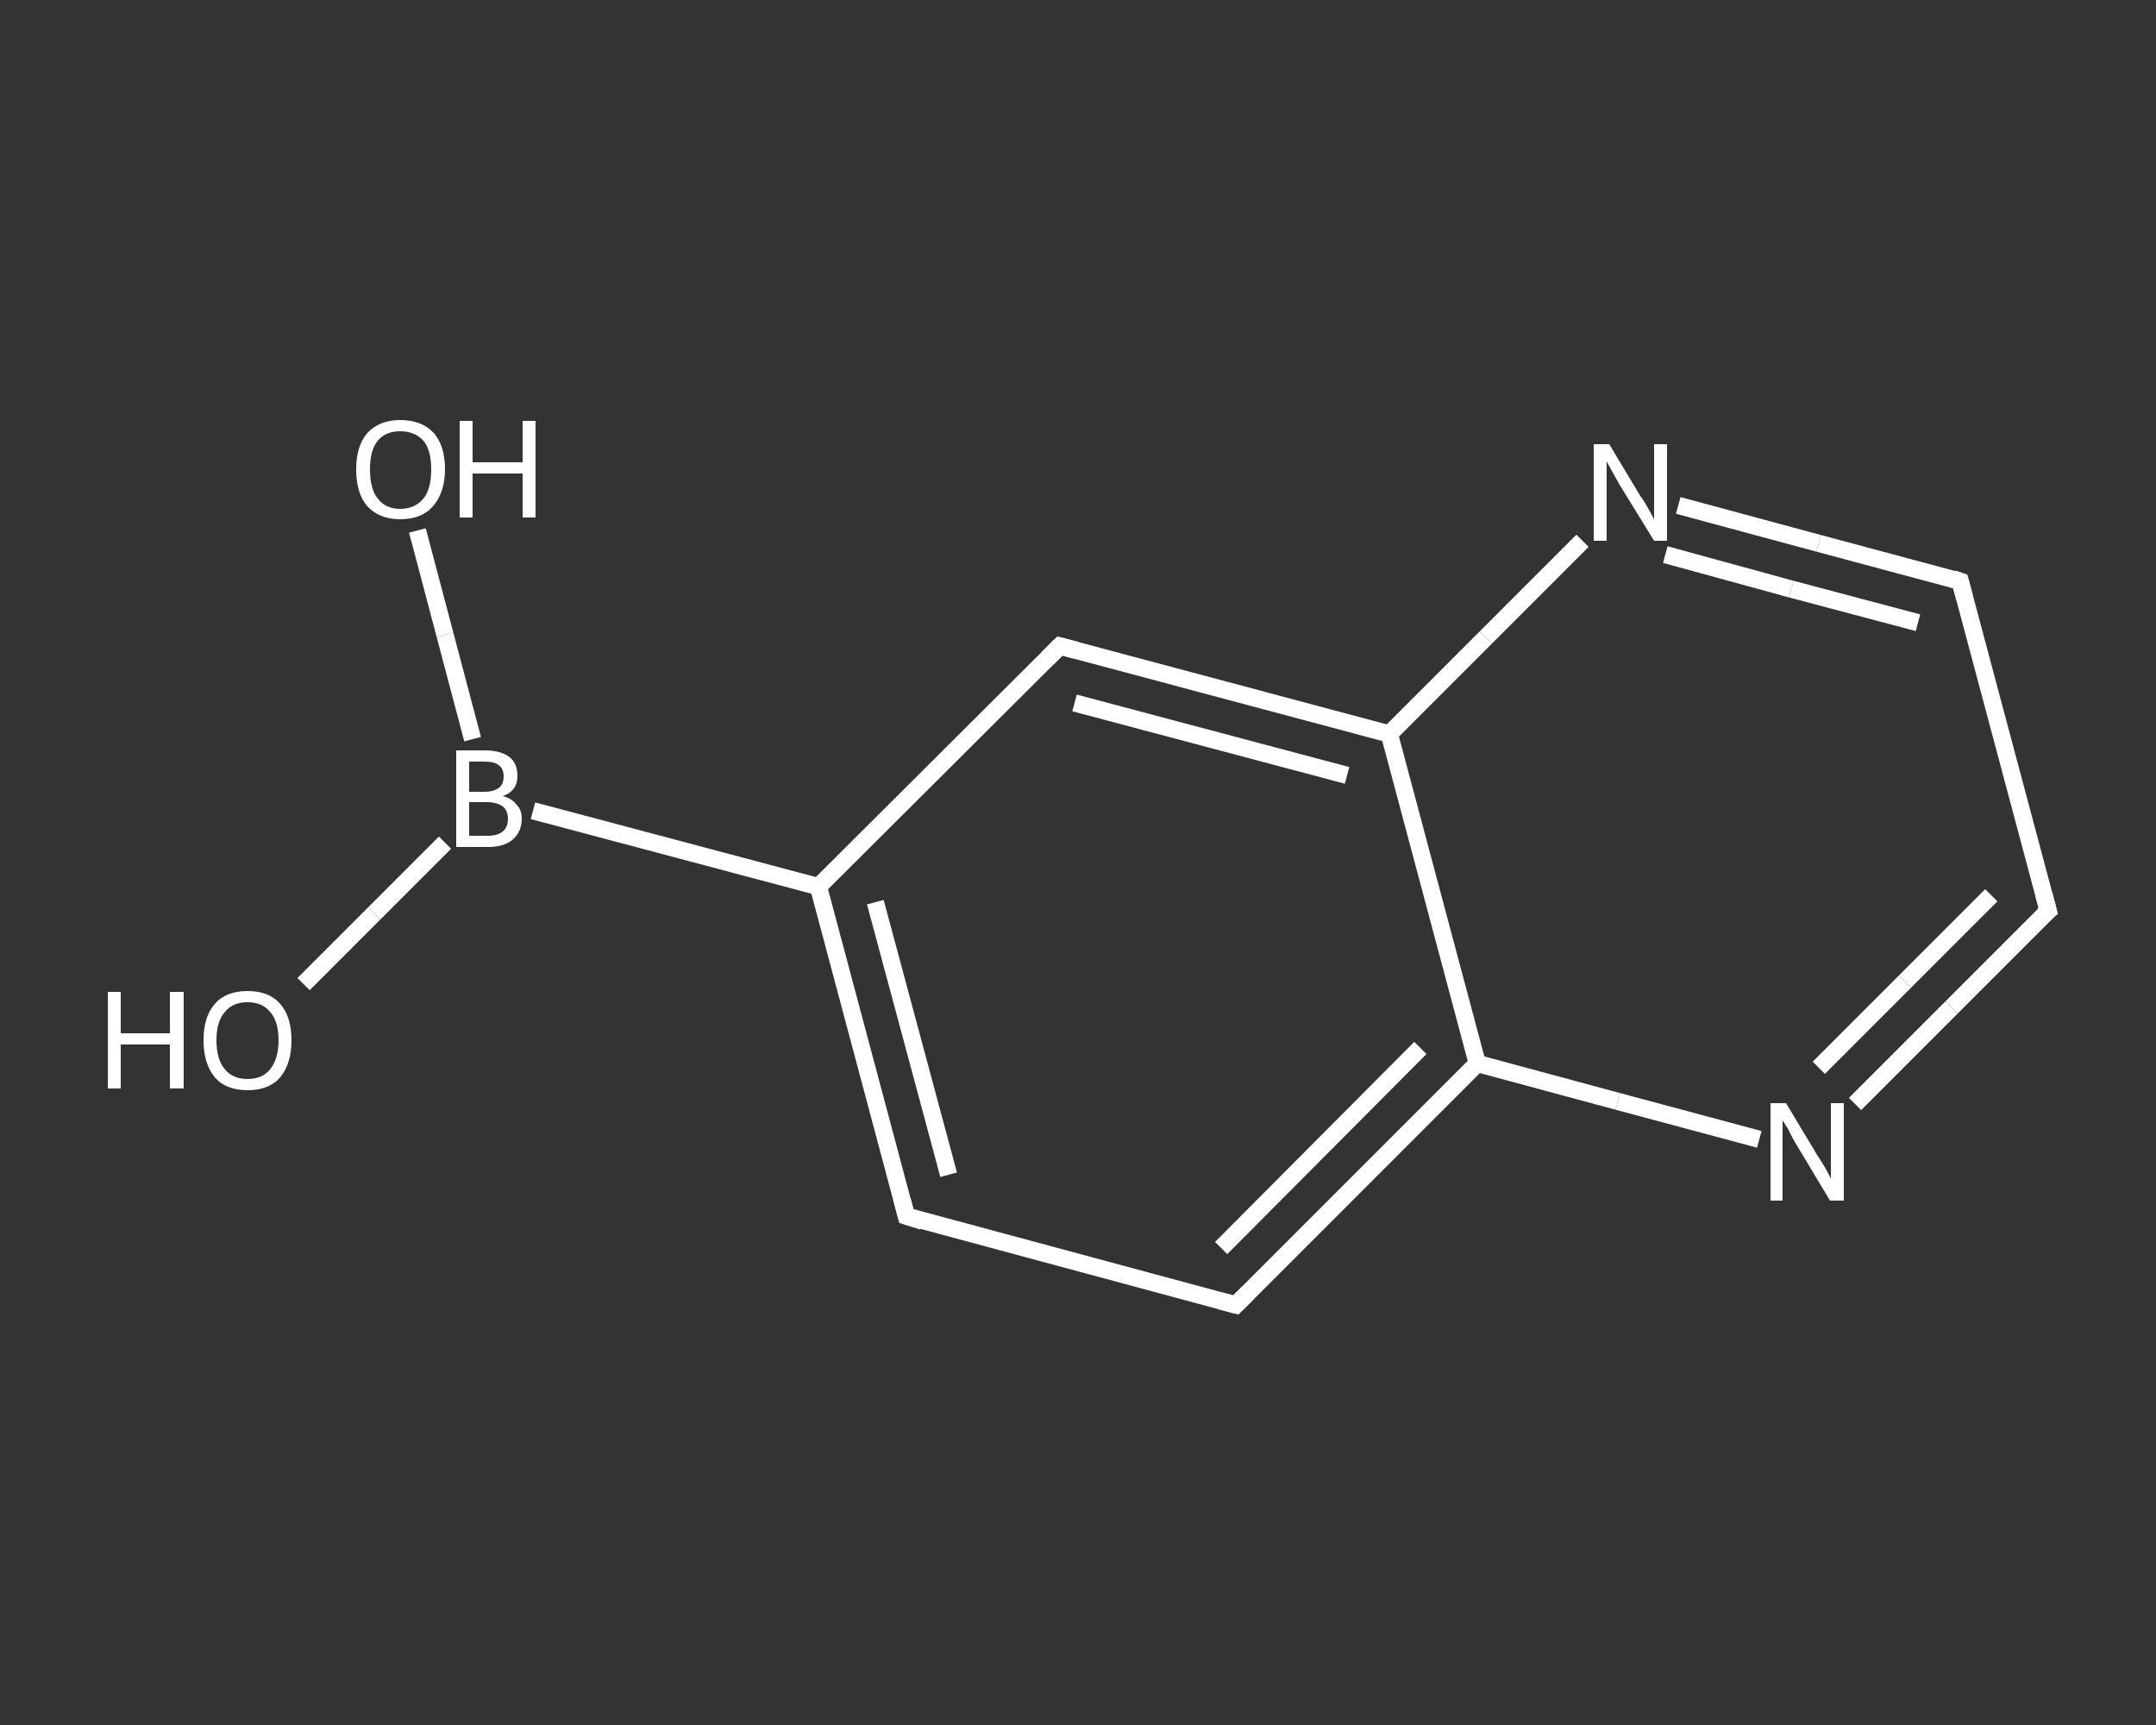 <?xml version='1.0' encoding='iso-8859-1'?>
<svg version='1.1' baseProfile='full'
              xmlns='http://www.w3.org/2000/svg'
                      xmlns:rdkit='http://www.rdkit.org/xml'
                      xmlns:xlink='http://www.w3.org/1999/xlink'
                  xml:space='preserve'
width='250px' height='200px' viewBox='0 0 250 200'>
<rect x="0" y="0" width="250" height="200" fill="#333333" stroke="none"/>
<!-- END OF HEADER -->
<rect style='opacity:1.0;fill:transparent;stroke:none' width='250.0' height='200.0' x='0.0' y='0.0'> </rect>
<path class='bond-0 atom-0 atom-1' d='M 48.4,61.5 L 51.6,73.6' style='fill:none;fill-rule:evenodd;stroke:#FFFFFF;stroke-width:2.0px;stroke-linecap:butt;stroke-linejoin:miter;stroke-opacity:1' />
<path class='bond-0 atom-0 atom-1' d='M 51.6,73.6 L 54.8,85.7' style='fill:none;fill-rule:evenodd;stroke:#FFFFFF;stroke-width:2.0px;stroke-linecap:butt;stroke-linejoin:miter;stroke-opacity:1' />
<path class='bond-1 atom-1 atom-2' d='M 51.6,97.7 L 43.4,105.9' style='fill:none;fill-rule:evenodd;stroke:#FFFFFF;stroke-width:2.0px;stroke-linecap:butt;stroke-linejoin:miter;stroke-opacity:1' />
<path class='bond-1 atom-1 atom-2' d='M 43.4,105.9 L 35.2,114.1' style='fill:none;fill-rule:evenodd;stroke:#FFFFFF;stroke-width:2.0px;stroke-linecap:butt;stroke-linejoin:miter;stroke-opacity:1' />
<path class='bond-2 atom-1 atom-3' d='M 61.8,94.0 L 94.9,102.8' style='fill:none;fill-rule:evenodd;stroke:#FFFFFF;stroke-width:2.0px;stroke-linecap:butt;stroke-linejoin:miter;stroke-opacity:1' />
<path class='bond-3 atom-3 atom-4' d='M 94.9,102.8 L 105.1,141.0' style='fill:none;fill-rule:evenodd;stroke:#FFFFFF;stroke-width:2.0px;stroke-linecap:butt;stroke-linejoin:miter;stroke-opacity:1' />
<path class='bond-3 atom-3 atom-4' d='M 101.5,104.6 L 110.0,136.2' style='fill:none;fill-rule:evenodd;stroke:#FFFFFF;stroke-width:2.0px;stroke-linecap:butt;stroke-linejoin:miter;stroke-opacity:1' />
<path class='bond-4 atom-4 atom-5' d='M 105.1,141.0 L 143.3,151.3' style='fill:none;fill-rule:evenodd;stroke:#FFFFFF;stroke-width:2.0px;stroke-linecap:butt;stroke-linejoin:miter;stroke-opacity:1' />
<path class='bond-5 atom-5 atom-6' d='M 143.3,151.3 L 171.3,123.3' style='fill:none;fill-rule:evenodd;stroke:#FFFFFF;stroke-width:2.0px;stroke-linecap:butt;stroke-linejoin:miter;stroke-opacity:1' />
<path class='bond-5 atom-5 atom-6' d='M 141.6,144.7 L 164.7,121.5' style='fill:none;fill-rule:evenodd;stroke:#FFFFFF;stroke-width:2.0px;stroke-linecap:butt;stroke-linejoin:miter;stroke-opacity:1' />
<path class='bond-6 atom-6 atom-7' d='M 171.3,123.3 L 187.6,127.7' style='fill:none;fill-rule:evenodd;stroke:#FFFFFF;stroke-width:2.0px;stroke-linecap:butt;stroke-linejoin:miter;stroke-opacity:1' />
<path class='bond-6 atom-6 atom-7' d='M 187.6,127.7 L 204.0,132.1' style='fill:none;fill-rule:evenodd;stroke:#FFFFFF;stroke-width:2.0px;stroke-linecap:butt;stroke-linejoin:miter;stroke-opacity:1' />
<path class='bond-7 atom-7 atom-8' d='M 215.1,128.0 L 226.3,116.8' style='fill:none;fill-rule:evenodd;stroke:#FFFFFF;stroke-width:2.0px;stroke-linecap:butt;stroke-linejoin:miter;stroke-opacity:1' />
<path class='bond-7 atom-7 atom-8' d='M 226.3,116.8 L 237.5,105.6' style='fill:none;fill-rule:evenodd;stroke:#FFFFFF;stroke-width:2.0px;stroke-linecap:butt;stroke-linejoin:miter;stroke-opacity:1' />
<path class='bond-7 atom-7 atom-8' d='M 210.9,123.8 L 220.9,113.8' style='fill:none;fill-rule:evenodd;stroke:#FFFFFF;stroke-width:2.0px;stroke-linecap:butt;stroke-linejoin:miter;stroke-opacity:1' />
<path class='bond-7 atom-7 atom-8' d='M 220.9,113.8 L 230.9,103.8' style='fill:none;fill-rule:evenodd;stroke:#FFFFFF;stroke-width:2.0px;stroke-linecap:butt;stroke-linejoin:miter;stroke-opacity:1' />
<path class='bond-8 atom-8 atom-9' d='M 237.5,105.6 L 227.3,67.4' style='fill:none;fill-rule:evenodd;stroke:#FFFFFF;stroke-width:2.0px;stroke-linecap:butt;stroke-linejoin:miter;stroke-opacity:1' />
<path class='bond-9 atom-9 atom-10' d='M 227.3,67.4 L 210.9,63.0' style='fill:none;fill-rule:evenodd;stroke:#FFFFFF;stroke-width:2.0px;stroke-linecap:butt;stroke-linejoin:miter;stroke-opacity:1' />
<path class='bond-9 atom-9 atom-10' d='M 210.9,63.0 L 194.6,58.6' style='fill:none;fill-rule:evenodd;stroke:#FFFFFF;stroke-width:2.0px;stroke-linecap:butt;stroke-linejoin:miter;stroke-opacity:1' />
<path class='bond-9 atom-9 atom-10' d='M 222.4,72.2 L 207.7,68.3' style='fill:none;fill-rule:evenodd;stroke:#FFFFFF;stroke-width:2.0px;stroke-linecap:butt;stroke-linejoin:miter;stroke-opacity:1' />
<path class='bond-9 atom-9 atom-10' d='M 207.7,68.3 L 193.1,64.3' style='fill:none;fill-rule:evenodd;stroke:#FFFFFF;stroke-width:2.0px;stroke-linecap:butt;stroke-linejoin:miter;stroke-opacity:1' />
<path class='bond-10 atom-10 atom-11' d='M 183.5,62.7 L 172.3,73.9' style='fill:none;fill-rule:evenodd;stroke:#FFFFFF;stroke-width:2.0px;stroke-linecap:butt;stroke-linejoin:miter;stroke-opacity:1' />
<path class='bond-10 atom-10 atom-11' d='M 172.3,73.9 L 161.1,85.1' style='fill:none;fill-rule:evenodd;stroke:#FFFFFF;stroke-width:2.0px;stroke-linecap:butt;stroke-linejoin:miter;stroke-opacity:1' />
<path class='bond-11 atom-11 atom-12' d='M 161.1,85.1 L 122.9,74.9' style='fill:none;fill-rule:evenodd;stroke:#FFFFFF;stroke-width:2.0px;stroke-linecap:butt;stroke-linejoin:miter;stroke-opacity:1' />
<path class='bond-11 atom-11 atom-12' d='M 156.2,89.9 L 124.6,81.5' style='fill:none;fill-rule:evenodd;stroke:#FFFFFF;stroke-width:2.0px;stroke-linecap:butt;stroke-linejoin:miter;stroke-opacity:1' />
<path class='bond-12 atom-12 atom-3' d='M 122.9,74.9 L 94.9,102.8' style='fill:none;fill-rule:evenodd;stroke:#FFFFFF;stroke-width:2.0px;stroke-linecap:butt;stroke-linejoin:miter;stroke-opacity:1' />
<path class='bond-13 atom-11 atom-6' d='M 161.1,85.1 L 171.3,123.3' style='fill:none;fill-rule:evenodd;stroke:#FFFFFF;stroke-width:2.0px;stroke-linecap:butt;stroke-linejoin:miter;stroke-opacity:1' />
<path d='M 104.6,139.1 L 105.1,141.0 L 107.0,141.6' style='fill:none;stroke:#FFFFFF;stroke-width:2.0px;stroke-linecap:butt;stroke-linejoin:miter;stroke-opacity:1;' />
<path d='M 141.4,150.8 L 143.3,151.3 L 144.7,149.9' style='fill:none;stroke:#FFFFFF;stroke-width:2.0px;stroke-linecap:butt;stroke-linejoin:miter;stroke-opacity:1;' />
<path d='M 236.9,106.1 L 237.5,105.6 L 237.0,103.7' style='fill:none;stroke:#FFFFFF;stroke-width:2.0px;stroke-linecap:butt;stroke-linejoin:miter;stroke-opacity:1;' />
<path d='M 227.8,69.3 L 227.3,67.4 L 226.4,67.1' style='fill:none;stroke:#FFFFFF;stroke-width:2.0px;stroke-linecap:butt;stroke-linejoin:miter;stroke-opacity:1;' />
<path d='M 124.8,75.4 L 122.9,74.9 L 121.5,76.3' style='fill:none;stroke:#FFFFFF;stroke-width:2.0px;stroke-linecap:butt;stroke-linejoin:miter;stroke-opacity:1;' />
<path class='atom-0' d='M 41.3 54.4
Q 41.3 51.7, 42.6 50.2
Q 44.0 48.7, 46.4 48.7
Q 48.9 48.7, 50.3 50.2
Q 51.6 51.7, 51.6 54.4
Q 51.6 57.1, 50.2 58.7
Q 48.9 60.2, 46.4 60.2
Q 44.0 60.2, 42.6 58.7
Q 41.3 57.2, 41.3 54.4
M 46.4 59.0
Q 48.1 59.0, 49.1 57.8
Q 50.0 56.7, 50.0 54.4
Q 50.0 52.2, 49.1 51.1
Q 48.1 50.0, 46.4 50.0
Q 44.7 50.0, 43.8 51.1
Q 42.9 52.2, 42.9 54.4
Q 42.9 56.7, 43.8 57.8
Q 44.7 59.0, 46.4 59.0
' fill='#FFFFFF'/>
<path class='atom-0' d='M 53.3 48.8
L 54.8 48.8
L 54.8 53.6
L 60.6 53.6
L 60.6 48.8
L 62.1 48.8
L 62.1 60.0
L 60.6 60.0
L 60.6 54.9
L 54.8 54.9
L 54.8 60.0
L 53.3 60.0
L 53.3 48.8
' fill='#FFFFFF'/>
<path class='atom-1' d='M 58.3 92.3
Q 59.4 92.6, 59.9 93.3
Q 60.5 93.9, 60.5 94.9
Q 60.5 96.4, 59.5 97.3
Q 58.5 98.2, 56.6 98.2
L 52.9 98.2
L 52.9 87.0
L 56.2 87.0
Q 58.1 87.0, 59.1 87.8
Q 60.0 88.5, 60.0 90.0
Q 60.0 91.7, 58.3 92.3
M 54.4 88.3
L 54.4 91.8
L 56.2 91.8
Q 57.3 91.8, 57.9 91.3
Q 58.4 90.9, 58.4 90.0
Q 58.4 88.3, 56.2 88.3
L 54.4 88.3
M 56.6 96.9
Q 57.7 96.9, 58.3 96.4
Q 58.9 95.9, 58.9 94.9
Q 58.9 94.0, 58.3 93.5
Q 57.6 93.0, 56.4 93.0
L 54.4 93.0
L 54.4 96.9
L 56.6 96.9
' fill='#FFFFFF'/>
<path class='atom-2' d='M 12.5 115.0
L 14.0 115.0
L 14.0 119.8
L 19.7 119.8
L 19.7 115.0
L 21.3 115.0
L 21.3 126.2
L 19.7 126.2
L 19.7 121.1
L 14.0 121.1
L 14.0 126.2
L 12.5 126.2
L 12.5 115.0
' fill='#FFFFFF'/>
<path class='atom-2' d='M 23.6 120.6
Q 23.6 117.9, 24.9 116.4
Q 26.2 114.9, 28.7 114.9
Q 31.2 114.9, 32.5 116.4
Q 33.8 117.9, 33.8 120.6
Q 33.8 123.3, 32.5 124.9
Q 31.2 126.4, 28.7 126.4
Q 26.2 126.4, 24.9 124.9
Q 23.6 123.3, 23.6 120.6
M 28.7 125.1
Q 30.4 125.1, 31.3 124.0
Q 32.3 122.8, 32.3 120.6
Q 32.3 118.4, 31.3 117.3
Q 30.4 116.2, 28.7 116.2
Q 27.0 116.2, 26.1 117.3
Q 25.1 118.4, 25.1 120.6
Q 25.1 122.9, 26.1 124.0
Q 27.0 125.1, 28.7 125.1
' fill='#FFFFFF'/>
<path class='atom-7' d='M 207.1 127.9
L 210.7 133.9
Q 211.1 134.5, 211.7 135.5
Q 212.3 136.6, 212.3 136.7
L 212.3 127.9
L 213.8 127.9
L 213.8 139.2
L 212.2 139.2
L 208.3 132.7
Q 207.8 131.9, 207.4 131.0
Q 206.9 130.2, 206.7 129.9
L 206.7 139.2
L 205.3 139.2
L 205.3 127.9
L 207.1 127.9
' fill='#FFFFFF'/>
<path class='atom-10' d='M 186.6 51.5
L 190.2 57.5
Q 190.6 58.0, 191.2 59.1
Q 191.8 60.2, 191.8 60.2
L 191.8 51.5
L 193.3 51.5
L 193.3 62.7
L 191.8 62.7
L 187.8 56.2
Q 187.4 55.5, 186.9 54.6
Q 186.4 53.7, 186.3 53.5
L 186.3 62.7
L 184.8 62.7
L 184.8 51.5
L 186.6 51.5
' fill='#FFFFFF'/>
</svg>

